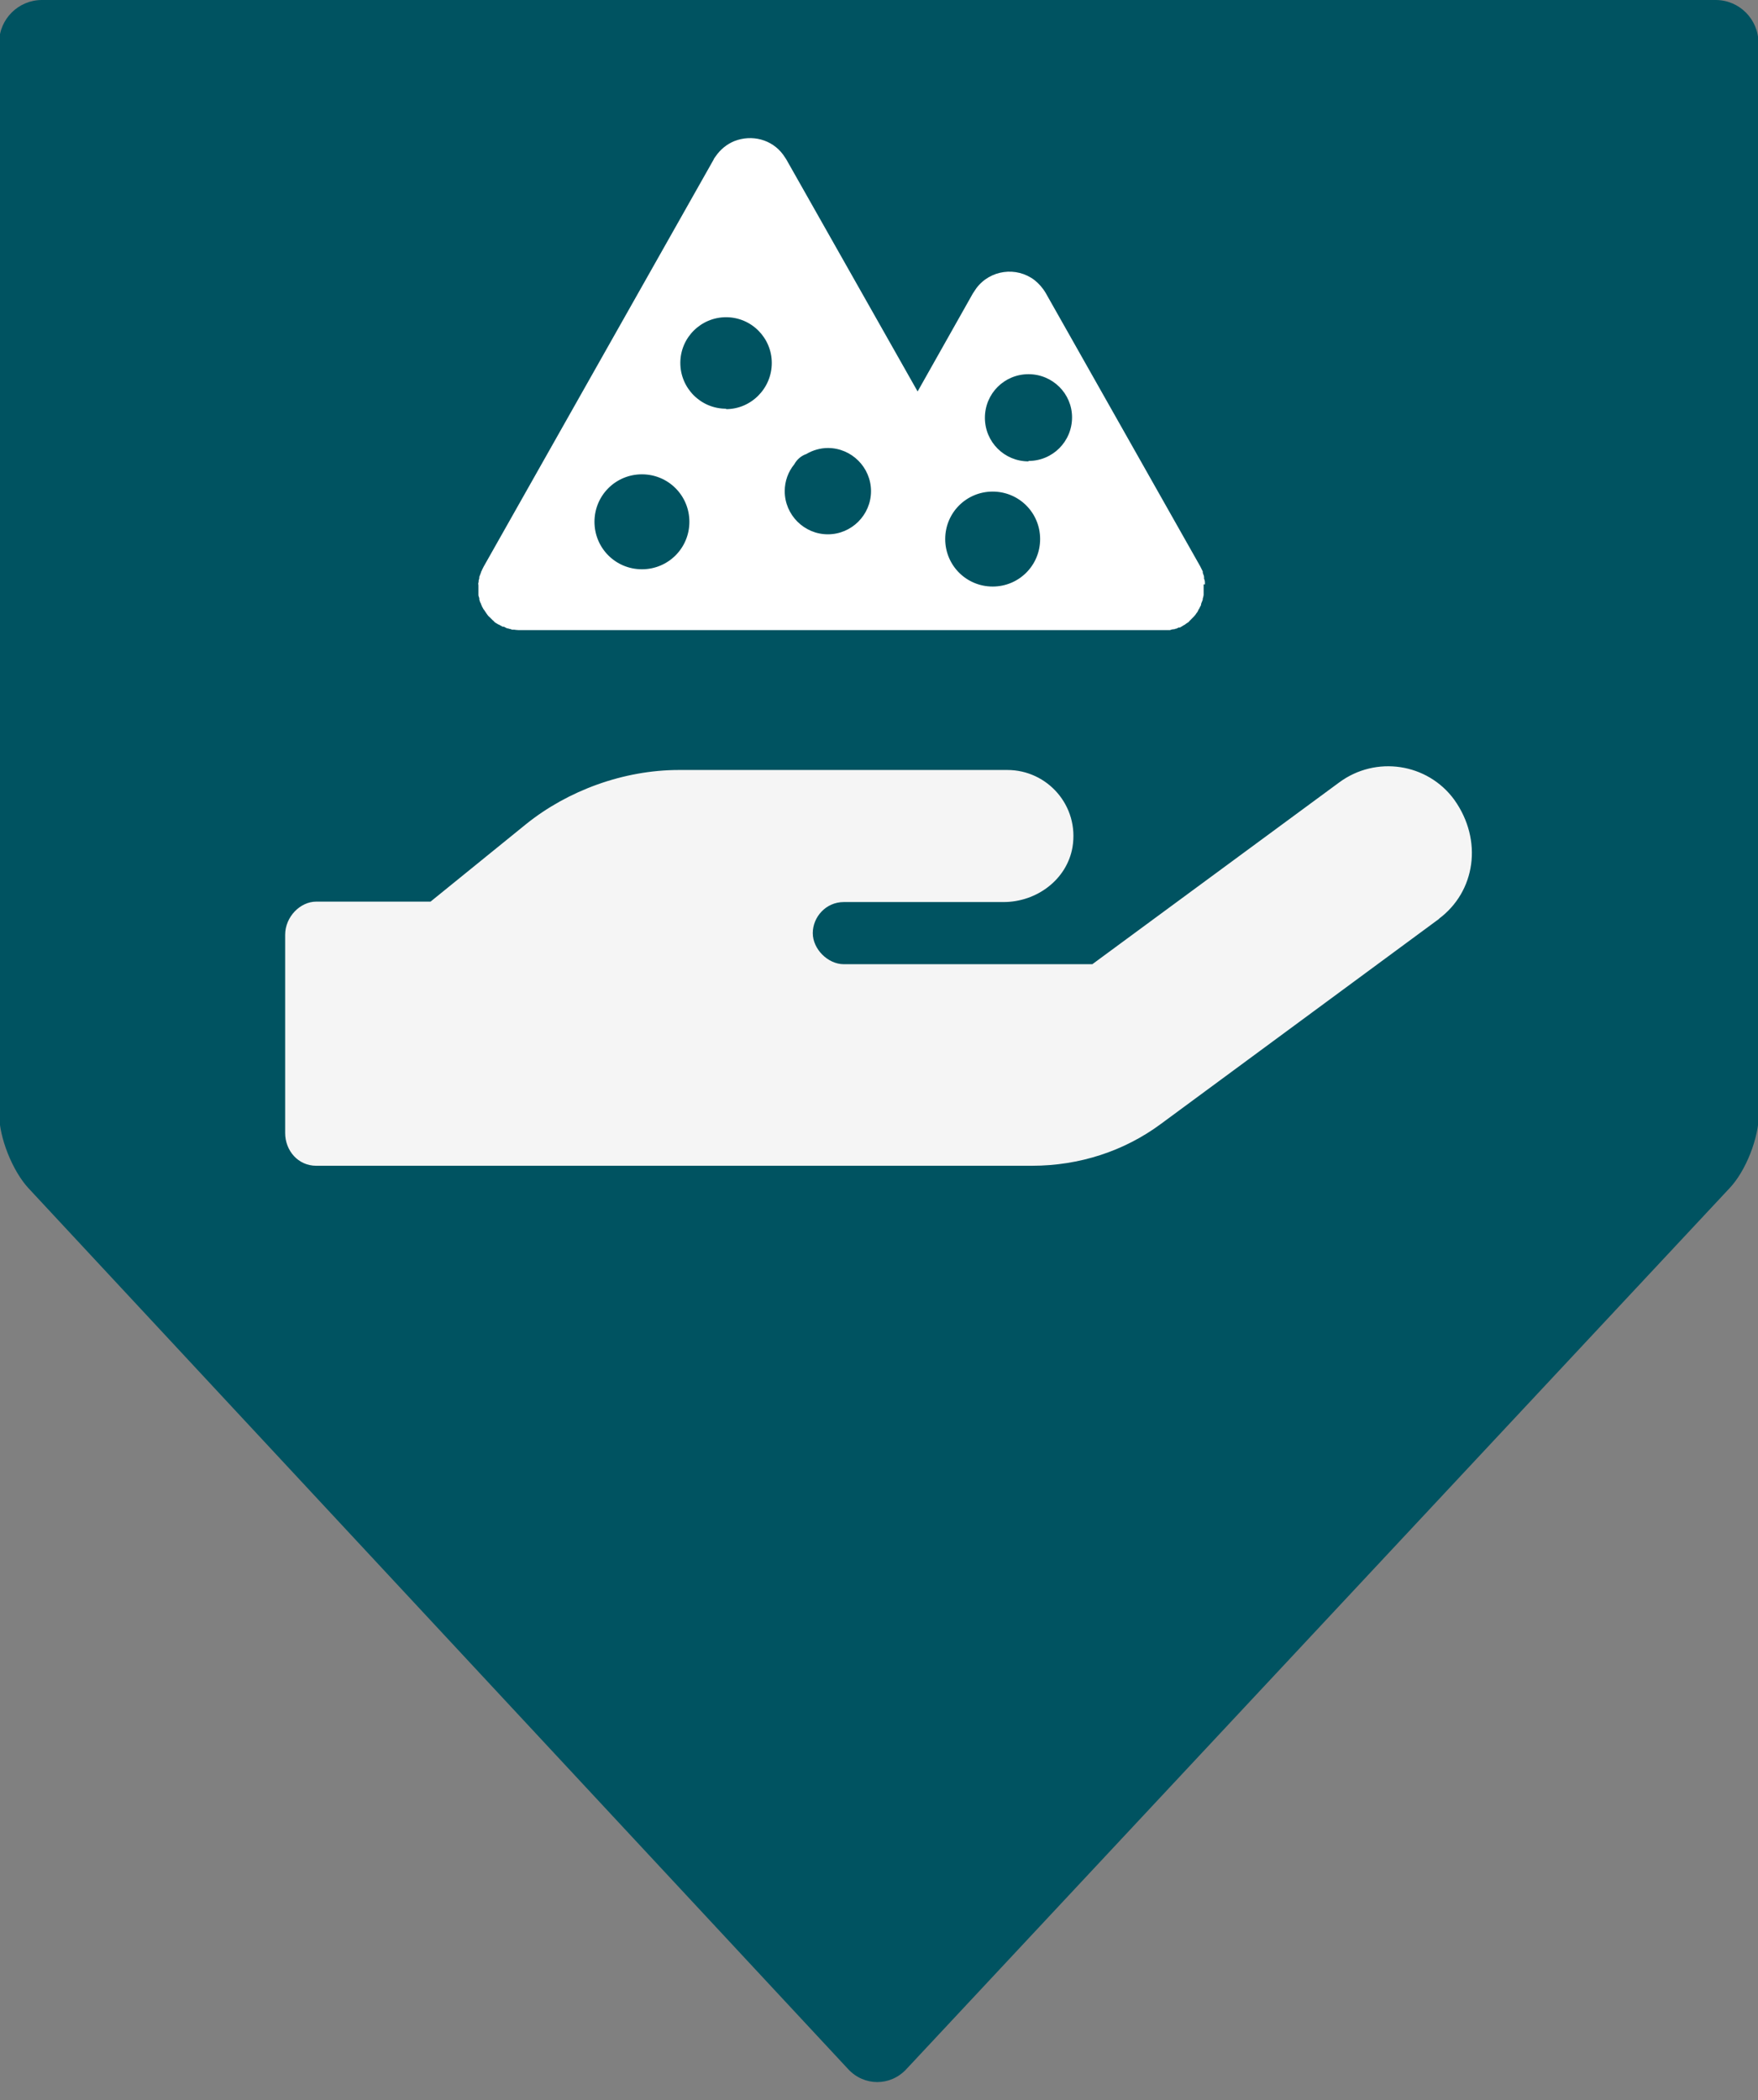 <?xml version="1.0" encoding="UTF-8"?><svg id="Icons" xmlns="http://www.w3.org/2000/svg" viewBox="0 0 40.75 48.66"><rect x="0" y="0" width="40.75" height="48.66" fill="#808080" stroke="none"/><defs><style>.cls-1{fill:#fff;}.cls-2{fill:#f5f5f5;}.cls-3{fill:#005361;}</style></defs><path class="cls-3" d="m40.77,25.81c0,.55-.3,1.32-.68,1.72l-19.08,20.41c-.37.4-.98.4-1.35,0L.66,27.53c-.37-.4-.68-1.17-.68-1.72V.99C-.02.44.43,0,.97,0h38.8c.55,0,.99.45.99.99v24.83Z"/><path class="cls-1" d="m27.93,13.54v-.04s0-.06-.02-.09c0-.01,0-.03,0-.04,0-.03-.02-.06-.03-.1,0,0,0-.02,0-.03-.02-.04-.04-.08-.06-.12l-3.58-6.33c-.07-.12-.16-.22-.26-.3-.42-.32-1.03-.24-1.35.19-.03.04-.05.08-.08.12l-1.28,2.27-3.04-5.37s-.05-.08-.08-.12c-.26-.35-.72-.47-1.13-.31-.17.07-.32.19-.43.35-.02.03-.04.05-.05.08l-5.33,9.43s-.03.06-.04.08c0,.01-.01.03-.02.04,0,.02-.01.04-.02.06,0,.02-.02.04-.02.06,0,.02,0,.04-.01.06s0,.05-.01.07,0,.04,0,.06,0,.04,0,.06h0v.04s0,.06,0,.08c0,.01,0,.03,0,.04,0,.03.01.05.02.08,0,0,0,.02,0,.03.01.04.02.07.04.1,0,0,0,.02.01.03.01.03.02.05.04.08,0,.01.01.02.02.03.01.02.03.04.04.06l.02.03s.04.06.07.08c0,0,.01.01.02.02.02.02.04.04.06.06.01,0,.02.02.03.03s.04.03.06.04c.01,0,.02.02.04.02.03.02.06.03.09.05h.03s.05.03.08.04c.01,0,.03,0,.04.01.02,0,.05.01.07.02h.05s.06.01.1.01h14.96s.07,0,.1,0h.04s.05-.02.08-.02c.01,0,.03,0,.04-.01.03,0,.06-.02.08-.03h.03s.07-.04.1-.06c.01,0,.02-.01.03-.02.02-.01.04-.03.06-.04.01,0,.02-.02.03-.03.02-.02.04-.04.06-.06l.02-.02s.05-.05.07-.08c0,0,.01-.02.02-.03.02-.02.03-.05.04-.07,0,0,.01-.02.02-.03.01-.03.03-.06.04-.08,0,0,0-.01,0-.02.01-.04.03-.07.04-.11v-.02s.02-.06.02-.09c0,0,0-.02,0-.03,0-.03,0-.06,0-.1v-.02h0s0-.06,0-.09m-13.02-.35c-.61,0-1.1-.49-1.1-1.1,0,0,0,0,0,0,0-.61.49-1.1,1.1-1.1,0,0,0,0,0,0,.61,0,1.1.49,1.1,1.1h0c0,.61-.49,1.1-1.1,1.1h0m1.95-3.72c-.59,0-1.06-.48-1.06-1.06h0c0-.59.48-1.06,1.06-1.06h0c.59,0,1.06.48,1.06,1.06h0c0,.59-.48,1.07-1.06,1.07,0,0,0,0,0,0m2.36,2.9c-.55,0-1-.45-1-1,0-.23.08-.45.22-.62.06-.11.16-.2.28-.24.15-.09.33-.14.5-.14.55,0,1,.45,1,1,0,0,0,0,0,0,0,.55-.45,1-1,1h0m3.82,1.21c-.61,0-1.1-.49-1.1-1.1h0c0-.61.49-1.1,1.1-1.1h0c.61,0,1.1.49,1.1,1.1h0c0,.61-.49,1.1-1.1,1.1h0m.83-2.9c-.56,0-1.01-.45-1.01-1.01,0,0,0,0,0,0,0-.56.45-1.01,1.01-1.01.56,0,1.01.45,1.01,1,0,0,0,0,0,0,0,.56-.45,1.01-1.01,1.01,0,0,0,0,0,0"/><path class="cls-2" d="m33.37,21.28l-6.46,4.76c-.85.63-1.89.97-2.99.97H7.33c-.42,0-.72-.35-.72-.76v-4.59c0-.42.35-.77.72-.77h2.65s2.22-1.8,2.22-1.8c.96-.77,2.25-1.25,3.54-1.25h7.61c.93,0,1.67.83,1.51,1.79-.13.75-.83,1.27-1.6,1.27h-3.7c-.42,0-.72.35-.72.72s.35.72.72.72h5.76l5.72-4.21c.85-.63,2.05-.45,2.67.4.67.94.49,2.13-.36,2.76Z"/></svg>